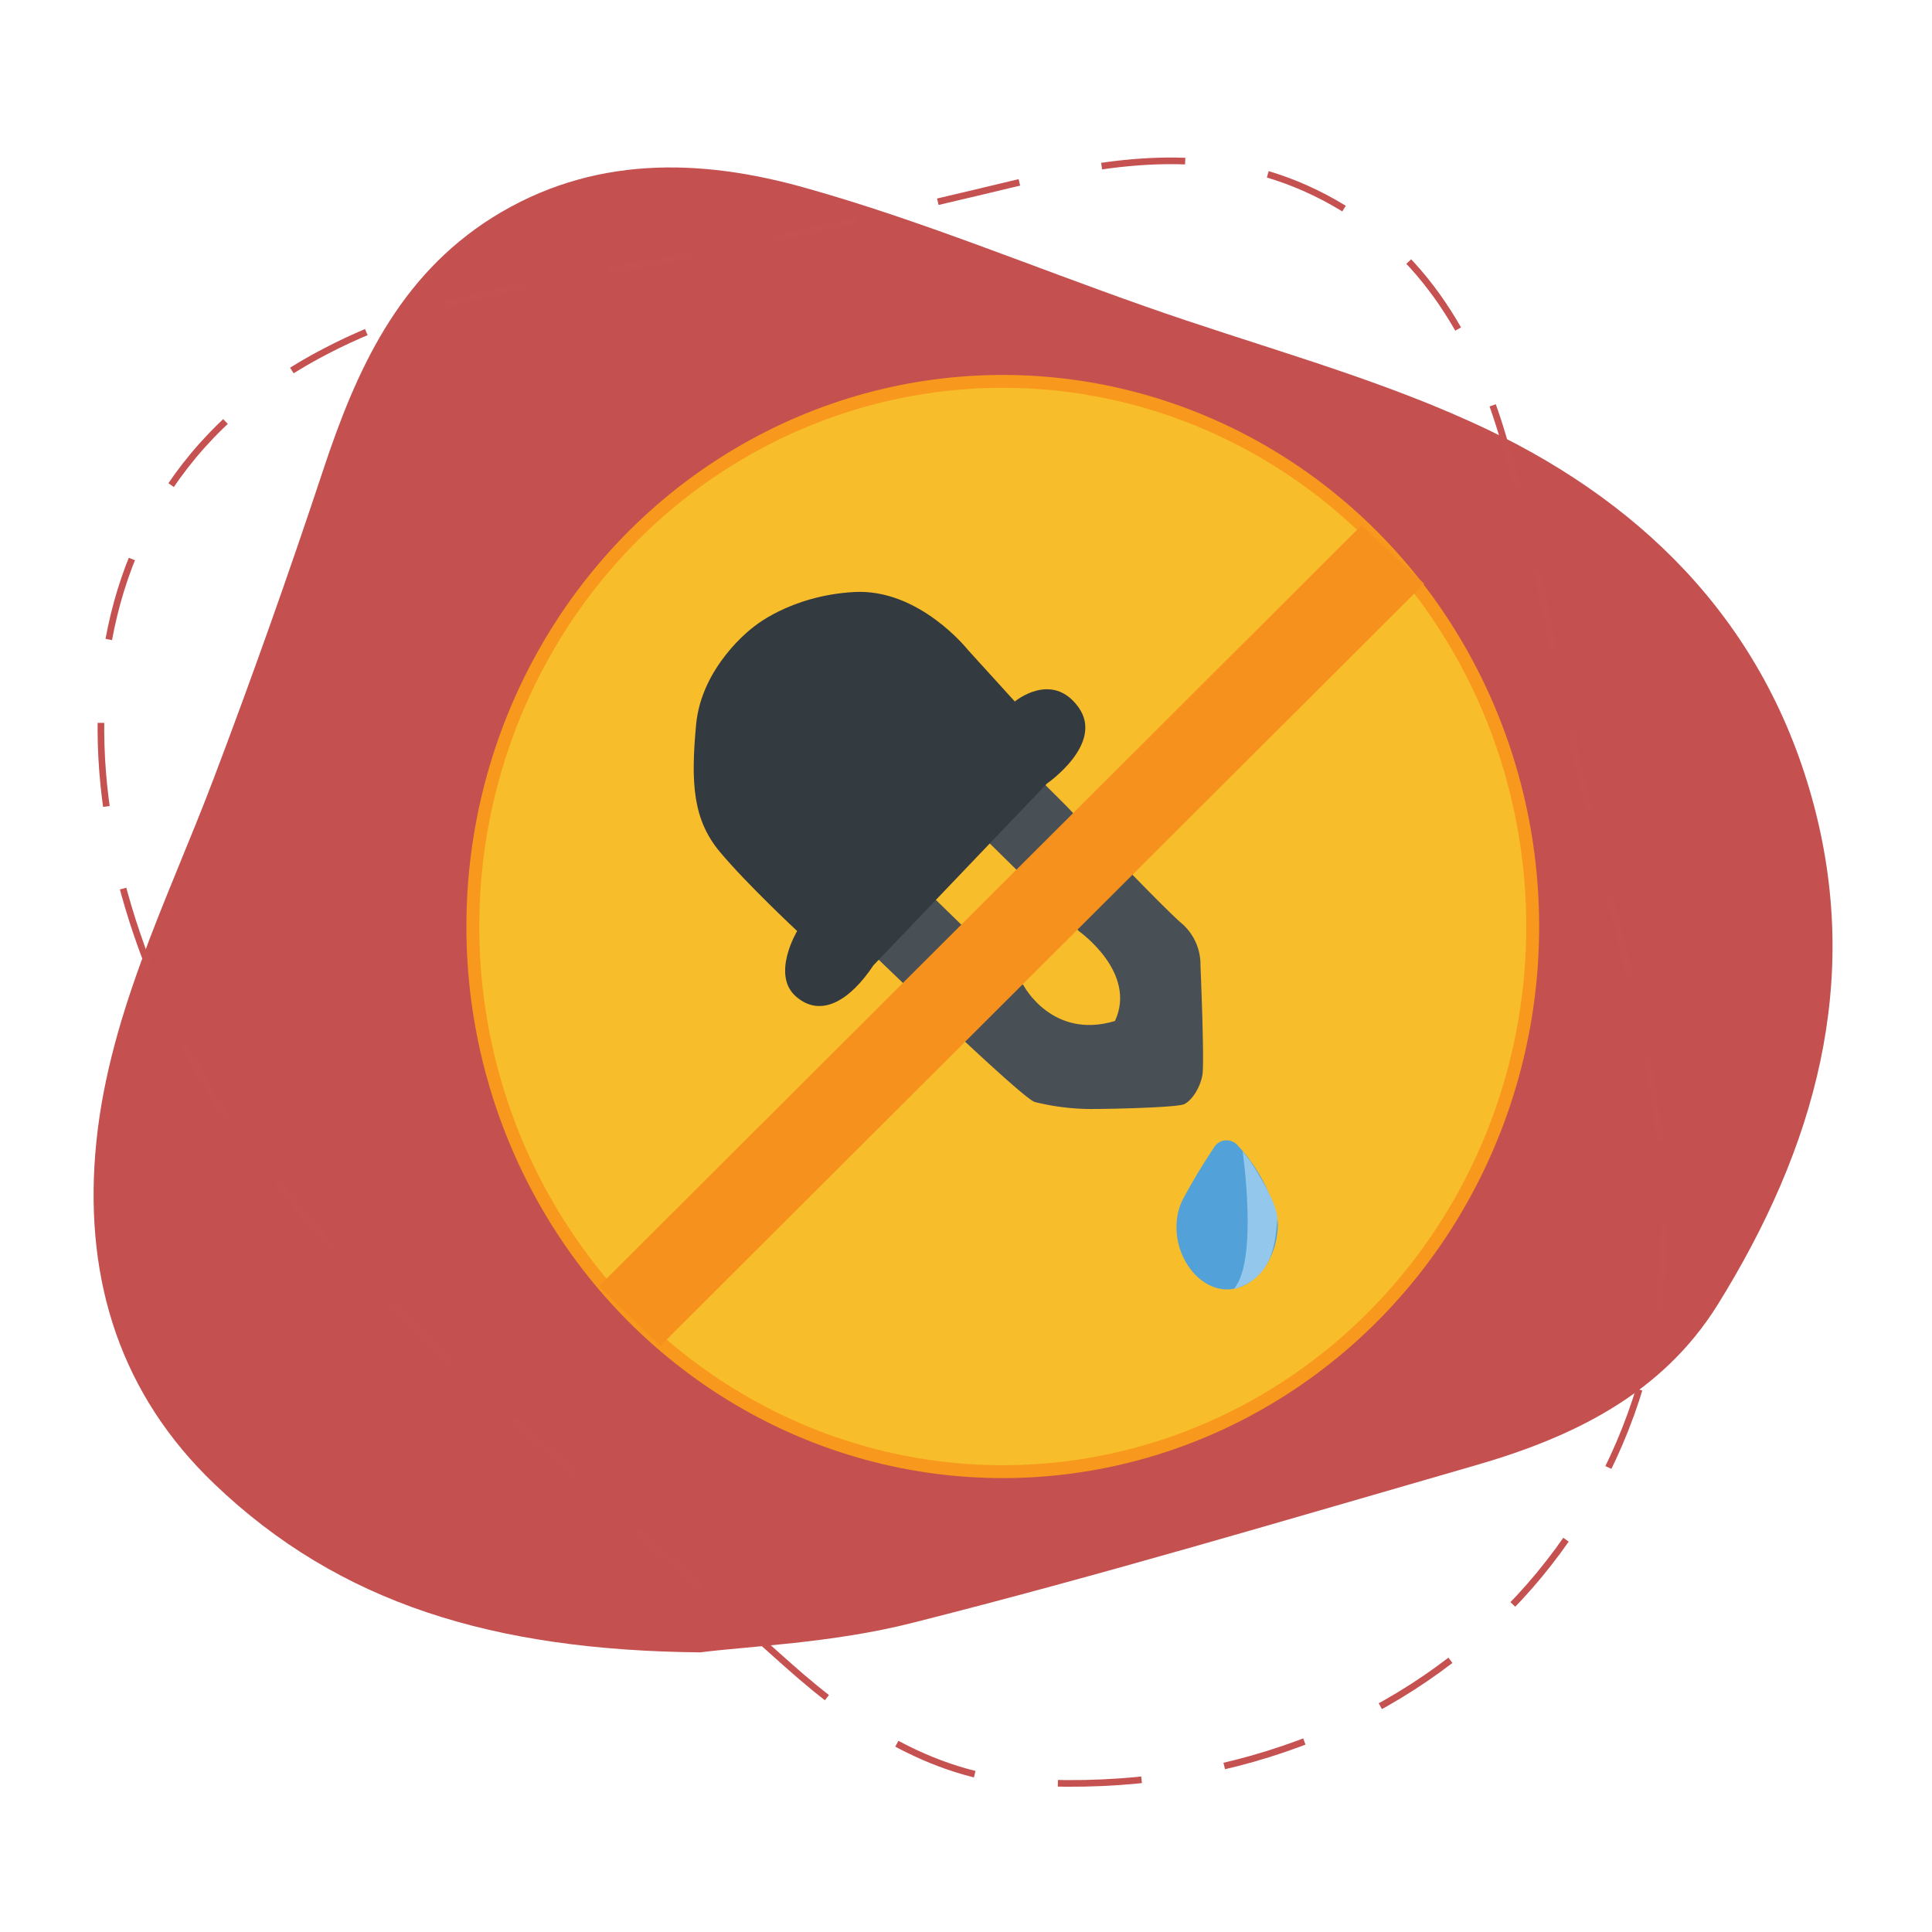 <svg xmlns="http://www.w3.org/2000/svg" id="Layer_1" data-name="Layer 1" viewBox="0 0 300 300"><defs><style>.cls-1{fill:#c45050;}.cls-2{fill:none;stroke:#c65151;stroke-width:1.03px;stroke-dasharray:13.02 13.02 13.02 13.02 13.02 13.02;}.cls-2,.cls-3{stroke-miterlimit:10;}.cls-3,.cls-5{fill:#f8bd2a;}.cls-3{stroke:#f8981d;stroke-width:2px;}.cls-4{fill:#484f55;}.cls-6{fill:#333a40;}.cls-7{fill:#f7911e;}.cls-8{fill:#52a1d8;}.cls-9{fill:#94c7ec;}</style></defs><path class="cls-1" d="M108.74,256.58c-32.1-.32-56-7.56-75.42-26.12C18.77,216.57,13.22,199,14.79,179.19,16.44,158.4,25.91,140.05,33.14,121q9-23.74,17-47.89C55.31,57.49,61.82,43,76.47,33.77c15.43-9.66,32.23-9.22,48.6-4.59,17.85,5,35.11,12.2,52.66,18.36,16.94,6,34.47,10.6,50.76,18,25.72,11.63,45.07,30.35,52.87,58.39,7.9,28.38.44,54.4-14.65,78.68-8.72,14-22.7,20.66-37.85,25-29,8.36-57.93,17-87.16,24.38C129.22,255.17,116.05,255.62,108.74,256.58Z"></path><path class="cls-2" d="M35.19,173.4C8.4,132.43,5.32,78,50.59,54.53,68.8,45,89.06,43.33,108.74,39.39c16.35-3.28,32.63-7,48.83-10.9,15.74-3.83,31.27-6,46.6,1.42C220.3,37.72,228.72,52,233.42,68c5.13,17.54,8.2,35.67,12.24,53.53,3.9,17.25,9.18,34.3,11.56,51.75,9.36,59.72-34.87,105.38-94.34,103.6-16.28.07-29.11-8.13-40.69-18.48C100.05,238.63,77.74,219,56.25,198.49c-9.17-8.75-16.44-19.5-21.06-25.09Z"></path><ellipse class="cls-3" cx="155.71" cy="143.87" rx="82.29" ry="84.65"></ellipse><path class="cls-4" d="M132.56,145.27s25.74,25,28.09,25.84a36.8,36.8,0,0,0,7.8,1.08c1.12.08,14.23-.15,15.44-.74s2.48-2.57,2.82-4.54-.3-16.95-.3-16.95a8.47,8.47,0,0,0-2.73-6.41c-3-2.48-18.12-18.42-18.12-18.42l-6.82-6.81Z"></path><path class="cls-5" d="M139.83,134.38,158.93,153s4.42,8.48,14.2,5.54c3.5-7.53-5.55-13.91-5.55-13.91l-19.13-18.81Z"></path><path class="cls-6" d="M135.63,149.89l26.94-28.22s9-6.19,4.88-11.87-9.87-.87-9.87-.87l-7.27-8s-7.57-9.58-17.7-9-15.81,5.59-15.81,5.59-7.86,5.88-8.71,15-.48,14.77,3.69,19.76,12,12.29,12,12.29-4.07,6.76-.19,10.16S132,155.35,135.63,149.89Z"></path><polygon class="cls-7" points="211.42 81.57 93 199.73 102.52 209 221.14 90.64 211.42 81.57"></polygon><path class="cls-8" d="M198.41,190.3c-.1,5.56-3.83,10-8,9.92s-7.87-4.76-7.72-9.94a9.47,9.47,0,0,1,.91-3.9c1.49-2.81,3.13-5.51,4.85-8.11a2.28,2.28,0,0,1,3.72-.43A25.93,25.93,0,0,1,198.3,189,6.22,6.22,0,0,1,198.41,190.3Z"></path><path class="cls-9" d="M194.06,180.18s4.62,6.84,4.28,9.33-.19,8.83-6.77,10.66c3.86-4.34,1.38-21.4,1.38-21.4Z"></path></svg>